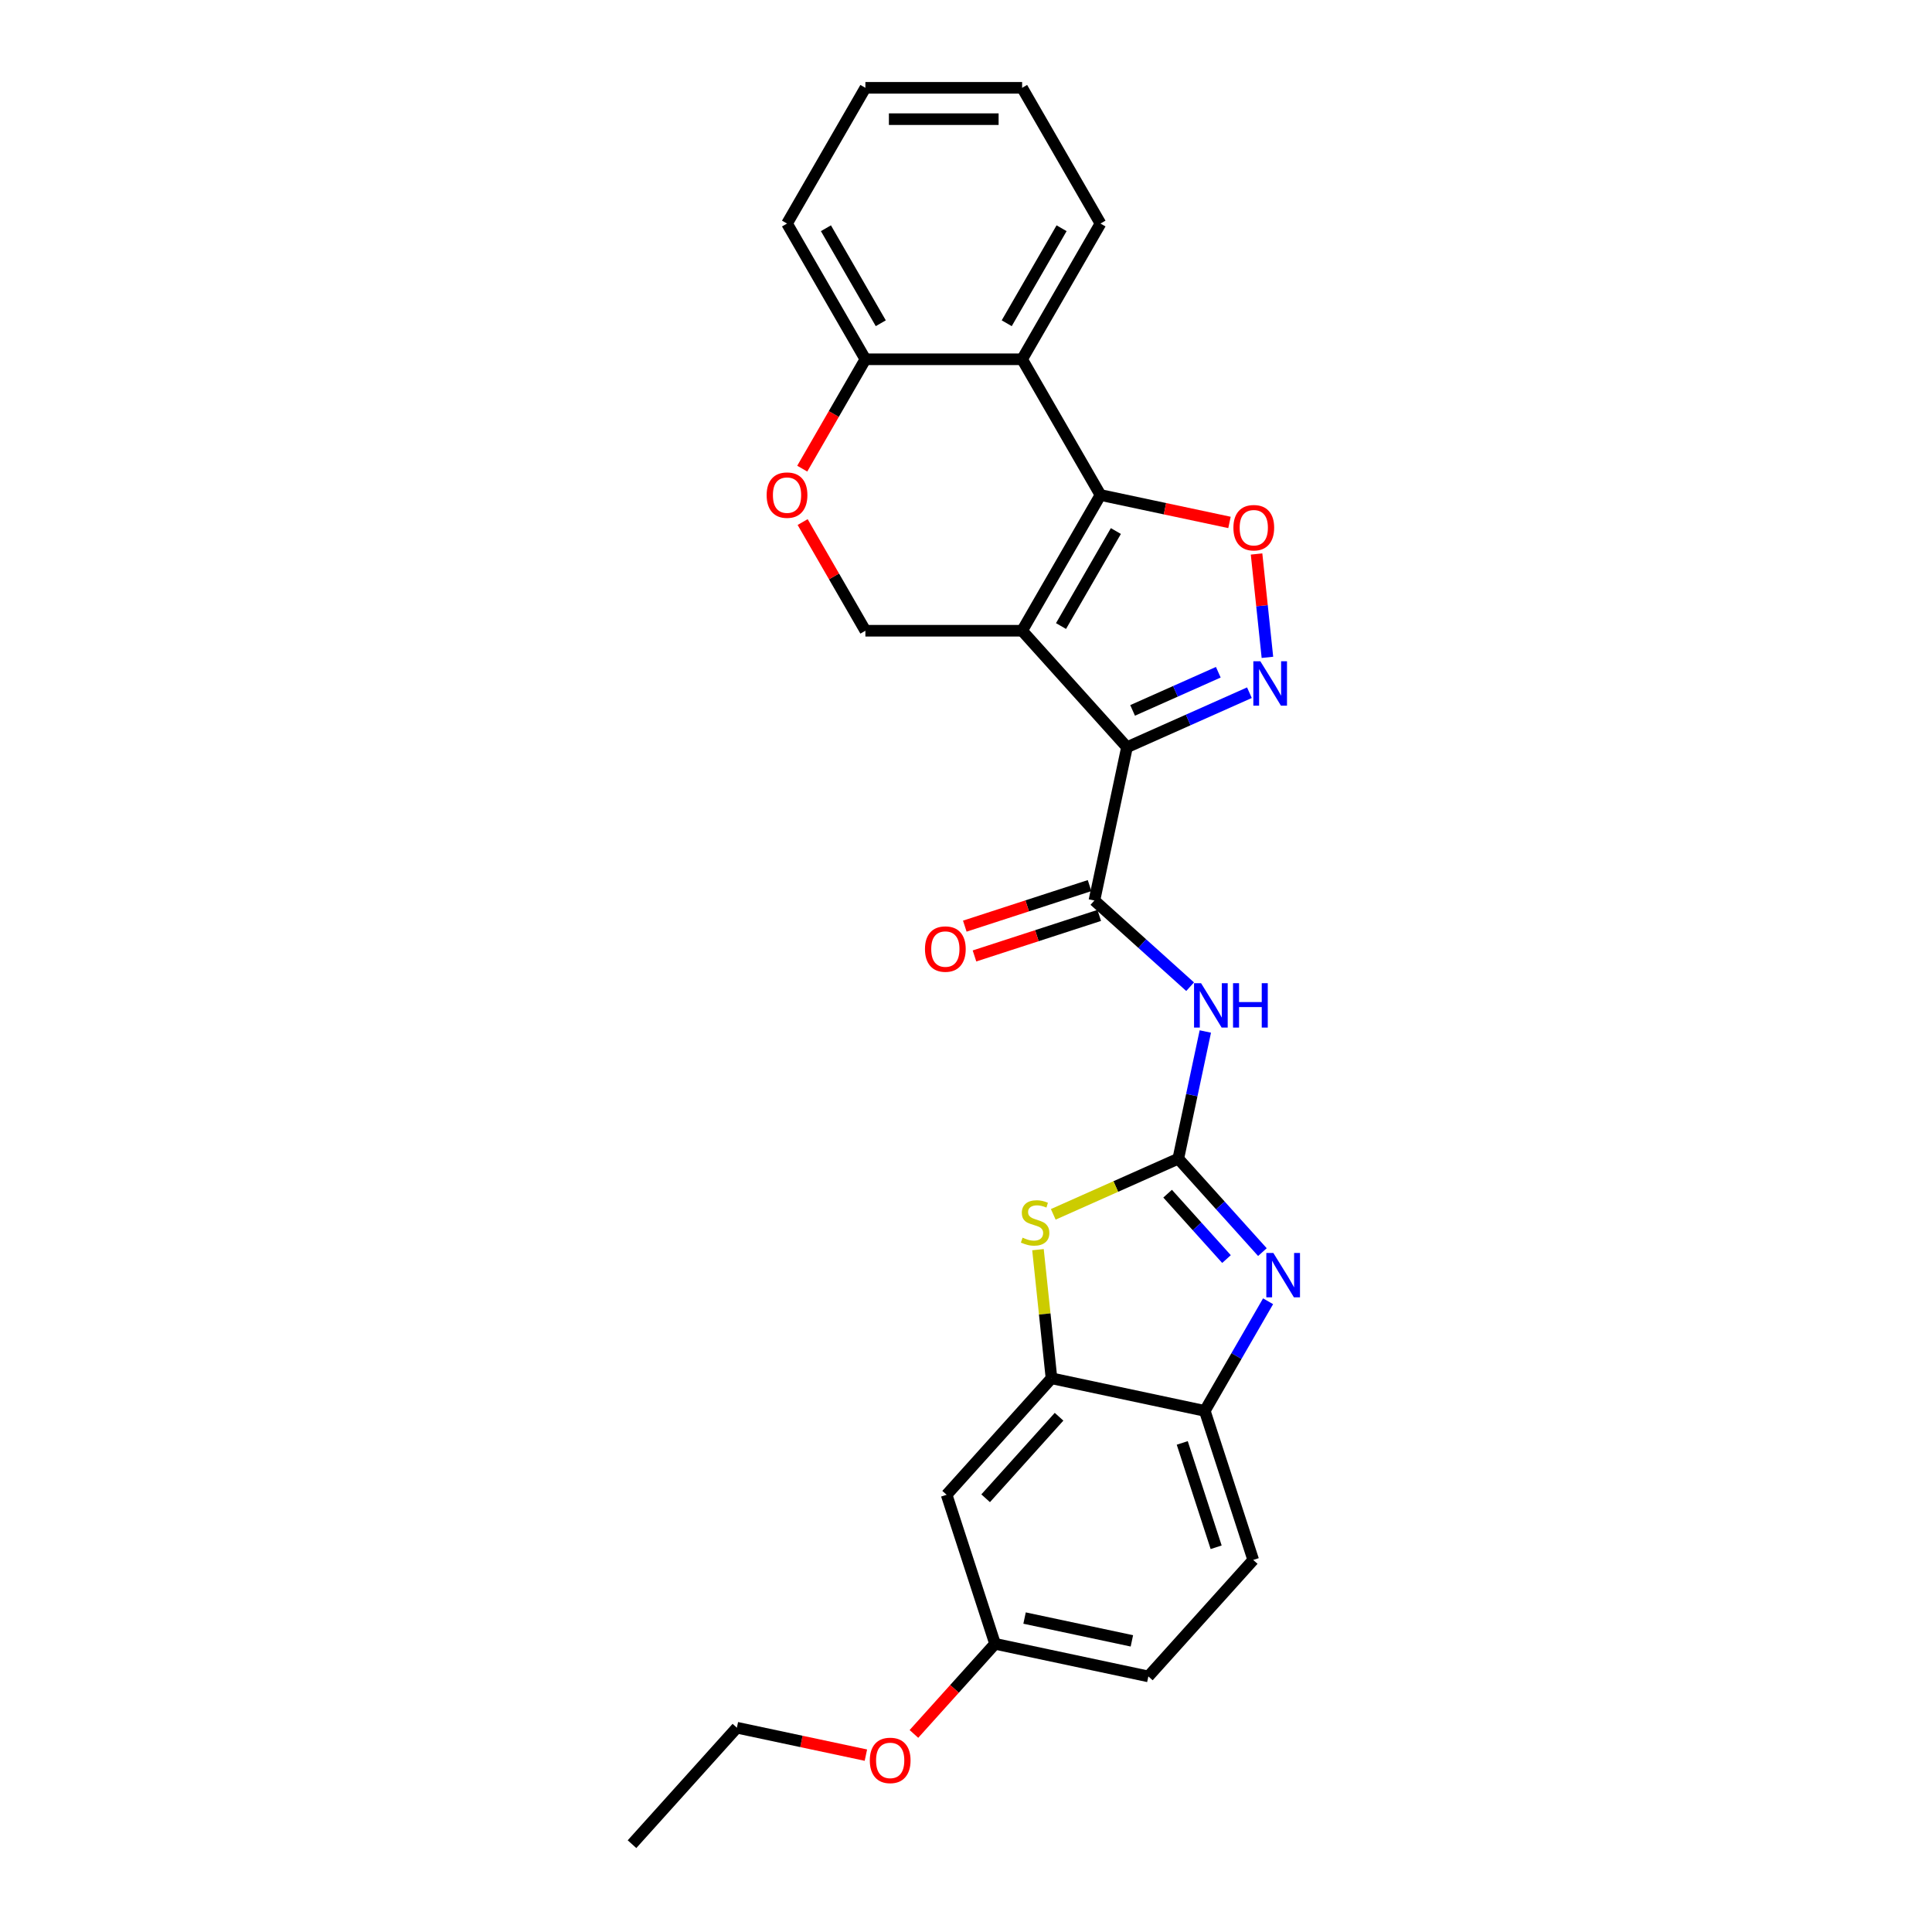 <?xml version='1.0' encoding='iso-8859-1'?>
<svg version='1.1' baseProfile='full'
              xmlns='http://www.w3.org/2000/svg'
                      xmlns:rdkit='http://www.rdkit.org/xml'
                      xmlns:xlink='http://www.w3.org/1999/xlink'
                  xml:space='preserve'
width='1000px' height='1000px' viewBox='0 0 1000 1000'>
<!-- END OF HEADER -->
<rect style='opacity:1.0;fill:#FFFFFF;stroke:none' width='1000' height='1000' x='0' y='0'> </rect>
<path class='bond-0' d='M 529.046,326.468 L 583.327,386.753' style='fill:none;fill-rule:evenodd;stroke:#000000;stroke-width:6px;stroke-linecap:butt;stroke-linejoin:miter;stroke-opacity:1' />
<path class='bond-1' d='M 529.046,326.468 L 569.607,256.215' style='fill:none;fill-rule:evenodd;stroke:#000000;stroke-width:6px;stroke-linecap:butt;stroke-linejoin:miter;stroke-opacity:1' />
<path class='bond-1' d='M 549.181,324.042 L 577.573,274.865' style='fill:none;fill-rule:evenodd;stroke:#000000;stroke-width:6px;stroke-linecap:butt;stroke-linejoin:miter;stroke-opacity:1' />
<path class='bond-11' d='M 529.046,326.468 L 447.924,326.468' style='fill:none;fill-rule:evenodd;stroke:#000000;stroke-width:6px;stroke-linecap:butt;stroke-linejoin:miter;stroke-opacity:1' />
<path class='bond-3' d='M 583.327,386.753 L 615.011,372.647' style='fill:none;fill-rule:evenodd;stroke:#000000;stroke-width:6px;stroke-linecap:butt;stroke-linejoin:miter;stroke-opacity:1' />
<path class='bond-3' d='M 615.011,372.647 L 646.695,358.54' style='fill:none;fill-rule:evenodd;stroke:#0000FF;stroke-width:6px;stroke-linecap:butt;stroke-linejoin:miter;stroke-opacity:1' />
<path class='bond-3' d='M 586.233,367.7 L 608.412,357.825' style='fill:none;fill-rule:evenodd;stroke:#000000;stroke-width:6px;stroke-linecap:butt;stroke-linejoin:miter;stroke-opacity:1' />
<path class='bond-3' d='M 608.412,357.825 L 630.59,347.951' style='fill:none;fill-rule:evenodd;stroke:#0000FF;stroke-width:6px;stroke-linecap:butt;stroke-linejoin:miter;stroke-opacity:1' />
<path class='bond-4' d='M 583.327,386.753 L 566.461,466.102' style='fill:none;fill-rule:evenodd;stroke:#000000;stroke-width:6px;stroke-linecap:butt;stroke-linejoin:miter;stroke-opacity:1' />
<path class='bond-5' d='M 569.607,256.215 L 602.994,263.312' style='fill:none;fill-rule:evenodd;stroke:#000000;stroke-width:6px;stroke-linecap:butt;stroke-linejoin:miter;stroke-opacity:1' />
<path class='bond-5' d='M 602.994,263.312 L 636.382,270.408' style='fill:none;fill-rule:evenodd;stroke:#FF0000;stroke-width:6px;stroke-linecap:butt;stroke-linejoin:miter;stroke-opacity:1' />
<path class='bond-9' d='M 569.607,256.215 L 529.046,185.961' style='fill:none;fill-rule:evenodd;stroke:#000000;stroke-width:6px;stroke-linecap:butt;stroke-linejoin:miter;stroke-opacity:1' />
<path class='bond-2' d='M 609.88,599.732 L 616.876,566.815' style='fill:none;fill-rule:evenodd;stroke:#000000;stroke-width:6px;stroke-linecap:butt;stroke-linejoin:miter;stroke-opacity:1' />
<path class='bond-2' d='M 616.876,566.815 L 623.873,533.898' style='fill:none;fill-rule:evenodd;stroke:#0000FF;stroke-width:6px;stroke-linecap:butt;stroke-linejoin:miter;stroke-opacity:1' />
<path class='bond-6' d='M 609.88,599.732 L 631.65,623.911' style='fill:none;fill-rule:evenodd;stroke:#000000;stroke-width:6px;stroke-linecap:butt;stroke-linejoin:miter;stroke-opacity:1' />
<path class='bond-6' d='M 631.65,623.911 L 653.42,648.089' style='fill:none;fill-rule:evenodd;stroke:#0000FF;stroke-width:6px;stroke-linecap:butt;stroke-linejoin:miter;stroke-opacity:1' />
<path class='bond-6' d='M 604.354,617.842 L 619.593,634.767' style='fill:none;fill-rule:evenodd;stroke:#000000;stroke-width:6px;stroke-linecap:butt;stroke-linejoin:miter;stroke-opacity:1' />
<path class='bond-6' d='M 619.593,634.767 L 634.832,651.692' style='fill:none;fill-rule:evenodd;stroke:#0000FF;stroke-width:6px;stroke-linecap:butt;stroke-linejoin:miter;stroke-opacity:1' />
<path class='bond-8' d='M 609.88,599.732 L 577.522,614.139' style='fill:none;fill-rule:evenodd;stroke:#000000;stroke-width:6px;stroke-linecap:butt;stroke-linejoin:miter;stroke-opacity:1' />
<path class='bond-8' d='M 577.522,614.139 L 545.165,628.545' style='fill:none;fill-rule:evenodd;stroke:#CCCC00;stroke-width:6px;stroke-linecap:butt;stroke-linejoin:miter;stroke-opacity:1' />
<path class='bond-27' d='M 656.015,340.243 L 653.203,313.493' style='fill:none;fill-rule:evenodd;stroke:#0000FF;stroke-width:6px;stroke-linecap:butt;stroke-linejoin:miter;stroke-opacity:1' />
<path class='bond-27' d='M 653.203,313.493 L 650.392,286.743' style='fill:none;fill-rule:evenodd;stroke:#FF0000;stroke-width:6px;stroke-linecap:butt;stroke-linejoin:miter;stroke-opacity:1' />
<path class='bond-7' d='M 566.461,466.102 L 591.233,488.408' style='fill:none;fill-rule:evenodd;stroke:#000000;stroke-width:6px;stroke-linecap:butt;stroke-linejoin:miter;stroke-opacity:1' />
<path class='bond-7' d='M 591.233,488.408 L 616.005,510.713' style='fill:none;fill-rule:evenodd;stroke:#0000FF;stroke-width:6px;stroke-linecap:butt;stroke-linejoin:miter;stroke-opacity:1' />
<path class='bond-16' d='M 563.954,458.387 L 531.665,468.879' style='fill:none;fill-rule:evenodd;stroke:#000000;stroke-width:6px;stroke-linecap:butt;stroke-linejoin:miter;stroke-opacity:1' />
<path class='bond-16' d='M 531.665,468.879 L 499.376,479.37' style='fill:none;fill-rule:evenodd;stroke:#FF0000;stroke-width:6px;stroke-linecap:butt;stroke-linejoin:miter;stroke-opacity:1' />
<path class='bond-16' d='M 568.967,473.818 L 536.679,484.309' style='fill:none;fill-rule:evenodd;stroke:#000000;stroke-width:6px;stroke-linecap:butt;stroke-linejoin:miter;stroke-opacity:1' />
<path class='bond-16' d='M 536.679,484.309 L 504.39,494.8' style='fill:none;fill-rule:evenodd;stroke:#FF0000;stroke-width:6px;stroke-linecap:butt;stroke-linejoin:miter;stroke-opacity:1' />
<path class='bond-12' d='M 656.358,673.532 L 639.979,701.902' style='fill:none;fill-rule:evenodd;stroke:#0000FF;stroke-width:6px;stroke-linecap:butt;stroke-linejoin:miter;stroke-opacity:1' />
<path class='bond-12' d='M 639.979,701.902 L 623.6,730.271' style='fill:none;fill-rule:evenodd;stroke:#000000;stroke-width:6px;stroke-linecap:butt;stroke-linejoin:miter;stroke-opacity:1' />
<path class='bond-10' d='M 537.253,646.826 L 540.752,680.116' style='fill:none;fill-rule:evenodd;stroke:#CCCC00;stroke-width:6px;stroke-linecap:butt;stroke-linejoin:miter;stroke-opacity:1' />
<path class='bond-10' d='M 540.752,680.116 L 544.251,713.405' style='fill:none;fill-rule:evenodd;stroke:#000000;stroke-width:6px;stroke-linecap:butt;stroke-linejoin:miter;stroke-opacity:1' />
<path class='bond-20' d='M 529.046,185.961 L 569.607,115.708' style='fill:none;fill-rule:evenodd;stroke:#000000;stroke-width:6px;stroke-linecap:butt;stroke-linejoin:miter;stroke-opacity:1' />
<path class='bond-20' d='M 521.079,167.311 L 549.472,118.134' style='fill:none;fill-rule:evenodd;stroke:#000000;stroke-width:6px;stroke-linecap:butt;stroke-linejoin:miter;stroke-opacity:1' />
<path class='bond-28' d='M 529.046,185.961 L 447.924,185.961' style='fill:none;fill-rule:evenodd;stroke:#000000;stroke-width:6px;stroke-linecap:butt;stroke-linejoin:miter;stroke-opacity:1' />
<path class='bond-15' d='M 544.251,713.405 L 489.97,773.69' style='fill:none;fill-rule:evenodd;stroke:#000000;stroke-width:6px;stroke-linecap:butt;stroke-linejoin:miter;stroke-opacity:1' />
<path class='bond-15' d='M 548.166,733.304 L 510.169,775.503' style='fill:none;fill-rule:evenodd;stroke:#000000;stroke-width:6px;stroke-linecap:butt;stroke-linejoin:miter;stroke-opacity:1' />
<path class='bond-30' d='M 544.251,713.405 L 623.6,730.271' style='fill:none;fill-rule:evenodd;stroke:#000000;stroke-width:6px;stroke-linecap:butt;stroke-linejoin:miter;stroke-opacity:1' />
<path class='bond-13' d='M 447.924,326.468 L 431.686,298.342' style='fill:none;fill-rule:evenodd;stroke:#000000;stroke-width:6px;stroke-linecap:butt;stroke-linejoin:miter;stroke-opacity:1' />
<path class='bond-13' d='M 431.686,298.342 L 415.447,270.216' style='fill:none;fill-rule:evenodd;stroke:#FF0000;stroke-width:6px;stroke-linecap:butt;stroke-linejoin:miter;stroke-opacity:1' />
<path class='bond-17' d='M 623.6,730.271 L 648.668,807.422' style='fill:none;fill-rule:evenodd;stroke:#000000;stroke-width:6px;stroke-linecap:butt;stroke-linejoin:miter;stroke-opacity:1' />
<path class='bond-17' d='M 611.93,746.857 L 629.477,800.863' style='fill:none;fill-rule:evenodd;stroke:#000000;stroke-width:6px;stroke-linecap:butt;stroke-linejoin:miter;stroke-opacity:1' />
<path class='bond-14' d='M 415.241,242.57 L 431.583,214.266' style='fill:none;fill-rule:evenodd;stroke:#FF0000;stroke-width:6px;stroke-linecap:butt;stroke-linejoin:miter;stroke-opacity:1' />
<path class='bond-14' d='M 431.583,214.266 L 447.924,185.961' style='fill:none;fill-rule:evenodd;stroke:#000000;stroke-width:6px;stroke-linecap:butt;stroke-linejoin:miter;stroke-opacity:1' />
<path class='bond-22' d='M 447.924,185.961 L 407.363,115.708' style='fill:none;fill-rule:evenodd;stroke:#000000;stroke-width:6px;stroke-linecap:butt;stroke-linejoin:miter;stroke-opacity:1' />
<path class='bond-22' d='M 455.891,167.311 L 427.498,118.134' style='fill:none;fill-rule:evenodd;stroke:#000000;stroke-width:6px;stroke-linecap:butt;stroke-linejoin:miter;stroke-opacity:1' />
<path class='bond-18' d='M 489.97,773.69 L 515.038,850.841' style='fill:none;fill-rule:evenodd;stroke:#000000;stroke-width:6px;stroke-linecap:butt;stroke-linejoin:miter;stroke-opacity:1' />
<path class='bond-19' d='M 648.668,807.422 L 594.387,867.707' style='fill:none;fill-rule:evenodd;stroke:#000000;stroke-width:6px;stroke-linecap:butt;stroke-linejoin:miter;stroke-opacity:1' />
<path class='bond-21' d='M 515.038,850.841 L 494.04,874.162' style='fill:none;fill-rule:evenodd;stroke:#000000;stroke-width:6px;stroke-linecap:butt;stroke-linejoin:miter;stroke-opacity:1' />
<path class='bond-21' d='M 494.04,874.162 L 473.043,897.482' style='fill:none;fill-rule:evenodd;stroke:#FF0000;stroke-width:6px;stroke-linecap:butt;stroke-linejoin:miter;stroke-opacity:1' />
<path class='bond-31' d='M 515.038,850.841 L 594.387,867.707' style='fill:none;fill-rule:evenodd;stroke:#000000;stroke-width:6px;stroke-linecap:butt;stroke-linejoin:miter;stroke-opacity:1' />
<path class='bond-31' d='M 530.313,837.501 L 585.858,849.308' style='fill:none;fill-rule:evenodd;stroke:#000000;stroke-width:6px;stroke-linecap:butt;stroke-linejoin:miter;stroke-opacity:1' />
<path class='bond-24' d='M 569.607,115.708 L 529.046,45.455' style='fill:none;fill-rule:evenodd;stroke:#000000;stroke-width:6px;stroke-linecap:butt;stroke-linejoin:miter;stroke-opacity:1' />
<path class='bond-23' d='M 448.183,908.454 L 414.795,901.357' style='fill:none;fill-rule:evenodd;stroke:#FF0000;stroke-width:6px;stroke-linecap:butt;stroke-linejoin:miter;stroke-opacity:1' />
<path class='bond-23' d='M 414.795,901.357 L 381.408,894.26' style='fill:none;fill-rule:evenodd;stroke:#000000;stroke-width:6px;stroke-linecap:butt;stroke-linejoin:miter;stroke-opacity:1' />
<path class='bond-26' d='M 407.363,115.708 L 447.924,45.455' style='fill:none;fill-rule:evenodd;stroke:#000000;stroke-width:6px;stroke-linecap:butt;stroke-linejoin:miter;stroke-opacity:1' />
<path class='bond-25' d='M 381.408,894.26 L 327.127,954.545' style='fill:none;fill-rule:evenodd;stroke:#000000;stroke-width:6px;stroke-linecap:butt;stroke-linejoin:miter;stroke-opacity:1' />
<path class='bond-29' d='M 529.046,45.455 L 447.924,45.455' style='fill:none;fill-rule:evenodd;stroke:#000000;stroke-width:6px;stroke-linecap:butt;stroke-linejoin:miter;stroke-opacity:1' />
<path class='bond-29' d='M 516.878,61.679 L 460.092,61.679' style='fill:none;fill-rule:evenodd;stroke:#000000;stroke-width:6px;stroke-linecap:butt;stroke-linejoin:miter;stroke-opacity:1' />
<path  class='atom-4' d='M 652.357 342.271
L 659.885 354.44
Q 660.631 355.64, 661.832 357.814
Q 663.033 359.988, 663.097 360.118
L 663.097 342.271
L 666.148 342.271
L 666.148 365.245
L 663 365.245
L 654.92 351.941
Q 653.979 350.384, 652.973 348.599
Q 652 346.814, 651.708 346.263
L 651.708 365.245
L 648.723 365.245
L 648.723 342.271
L 652.357 342.271
' fill='#0000FF'/>
<path  class='atom-6' d='M 638.41 273.146
Q 638.41 267.63, 641.135 264.547
Q 643.861 261.464, 648.956 261.464
Q 654.05 261.464, 656.776 264.547
Q 659.501 267.63, 659.501 273.146
Q 659.501 278.727, 656.743 281.907
Q 653.985 285.055, 648.956 285.055
Q 643.894 285.055, 641.135 281.907
Q 638.41 278.76, 638.41 273.146
M 648.956 282.459
Q 652.46 282.459, 654.342 280.122
Q 656.257 277.754, 656.257 273.146
Q 656.257 268.636, 654.342 266.364
Q 652.46 264.06, 648.956 264.06
Q 645.451 264.06, 643.537 266.332
Q 641.655 268.603, 641.655 273.146
Q 641.655 277.786, 643.537 280.122
Q 645.451 282.459, 648.956 282.459
' fill='#FF0000'/>
<path  class='atom-7' d='M 659.082 648.531
L 666.611 660.699
Q 667.357 661.9, 668.557 664.074
Q 669.758 666.248, 669.823 666.377
L 669.823 648.531
L 672.873 648.531
L 672.873 671.504
L 669.726 671.504
L 661.646 658.2
Q 660.705 656.643, 659.699 654.858
Q 658.726 653.074, 658.433 652.522
L 658.433 671.504
L 655.448 671.504
L 655.448 648.531
L 659.082 648.531
' fill='#0000FF'/>
<path  class='atom-8' d='M 621.668 508.897
L 629.196 521.065
Q 629.942 522.265, 631.143 524.439
Q 632.343 526.614, 632.408 526.743
L 632.408 508.897
L 635.458 508.897
L 635.458 531.87
L 632.311 531.87
L 624.231 518.566
Q 623.29 517.009, 622.284 515.224
Q 621.311 513.439, 621.019 512.888
L 621.019 531.87
L 618.033 531.87
L 618.033 508.897
L 621.668 508.897
' fill='#0000FF'/>
<path  class='atom-8' d='M 638.216 508.897
L 641.331 508.897
L 641.331 518.664
L 653.078 518.664
L 653.078 508.897
L 656.193 508.897
L 656.193 531.87
L 653.078 531.87
L 653.078 521.26
L 641.331 521.26
L 641.331 531.87
L 638.216 531.87
L 638.216 508.897
' fill='#0000FF'/>
<path  class='atom-9' d='M 529.282 640.613
Q 529.541 640.71, 530.612 641.164
Q 531.683 641.618, 532.851 641.911
Q 534.052 642.17, 535.22 642.17
Q 537.394 642.17, 538.659 641.132
Q 539.925 640.061, 539.925 638.211
Q 539.925 636.946, 539.276 636.167
Q 538.659 635.388, 537.686 634.967
Q 536.712 634.545, 535.09 634.058
Q 533.046 633.441, 531.813 632.857
Q 530.612 632.273, 529.736 631.04
Q 528.892 629.807, 528.892 627.73
Q 528.892 624.843, 530.839 623.058
Q 532.819 621.273, 536.712 621.273
Q 539.373 621.273, 542.391 622.539
L 541.645 625.037
Q 538.886 623.902, 536.81 623.902
Q 534.571 623.902, 533.338 624.843
Q 532.105 625.751, 532.137 627.341
Q 532.137 628.574, 532.754 629.32
Q 533.403 630.067, 534.311 630.489
Q 535.252 630.91, 536.81 631.397
Q 538.886 632.046, 540.119 632.695
Q 541.353 633.344, 542.229 634.674
Q 543.137 635.972, 543.137 638.211
Q 543.137 641.391, 540.996 643.111
Q 538.886 644.798, 535.349 644.798
Q 533.305 644.798, 531.748 644.344
Q 530.223 643.922, 528.405 643.176
L 529.282 640.613
' fill='#CCCC00'/>
<path  class='atom-14' d='M 396.817 256.28
Q 396.817 250.763, 399.543 247.681
Q 402.269 244.598, 407.363 244.598
Q 412.458 244.598, 415.183 247.681
Q 417.909 250.763, 417.909 256.28
Q 417.909 261.861, 415.151 265.041
Q 412.393 268.188, 407.363 268.188
Q 402.301 268.188, 399.543 265.041
Q 396.817 261.893, 396.817 256.28
M 407.363 265.593
Q 410.868 265.593, 412.75 263.256
Q 414.664 260.887, 414.664 256.28
Q 414.664 251.769, 412.75 249.498
Q 410.868 247.194, 407.363 247.194
Q 403.859 247.194, 401.944 249.466
Q 400.062 251.737, 400.062 256.28
Q 400.062 260.92, 401.944 263.256
Q 403.859 265.593, 407.363 265.593
' fill='#FF0000'/>
<path  class='atom-17' d='M 478.764 491.235
Q 478.764 485.719, 481.489 482.636
Q 484.215 479.554, 489.309 479.554
Q 494.404 479.554, 497.129 482.636
Q 499.855 485.719, 499.855 491.235
Q 499.855 496.816, 497.097 499.996
Q 494.339 503.144, 489.309 503.144
Q 484.247 503.144, 481.489 499.996
Q 478.764 496.849, 478.764 491.235
M 489.309 500.548
Q 492.814 500.548, 494.696 498.212
Q 496.61 495.843, 496.61 491.235
Q 496.61 486.725, 494.696 484.454
Q 492.814 482.15, 489.309 482.15
Q 485.805 482.15, 483.89 484.421
Q 482.008 486.692, 482.008 491.235
Q 482.008 495.875, 483.89 498.212
Q 485.805 500.548, 489.309 500.548
' fill='#FF0000'/>
<path  class='atom-22' d='M 450.211 911.191
Q 450.211 905.675, 452.937 902.592
Q 455.662 899.51, 460.757 899.51
Q 465.851 899.51, 468.577 902.592
Q 471.303 905.675, 471.303 911.191
Q 471.303 916.773, 468.545 919.952
Q 465.786 923.1, 460.757 923.1
Q 455.695 923.1, 452.937 919.952
Q 450.211 916.805, 450.211 911.191
M 460.757 920.504
Q 464.261 920.504, 466.143 918.168
Q 468.058 915.799, 468.058 911.191
Q 468.058 906.681, 466.143 904.41
Q 464.261 902.106, 460.757 902.106
Q 457.252 902.106, 455.338 904.377
Q 453.456 906.649, 453.456 911.191
Q 453.456 915.832, 455.338 918.168
Q 457.252 920.504, 460.757 920.504
' fill='#FF0000'/>
</svg>
